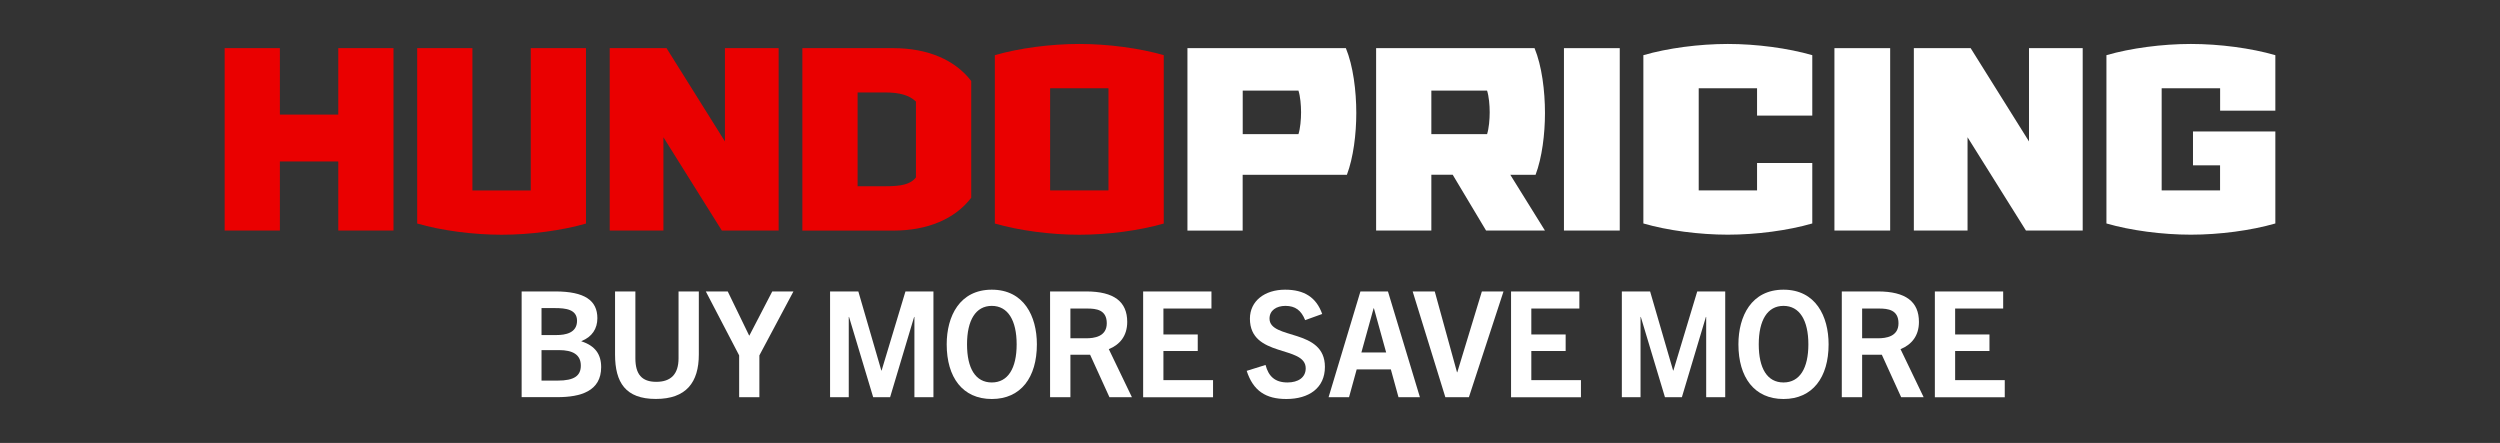 <?xml version="1.0" encoding="UTF-8"?>
<svg id="Layer_1" data-name="Layer 1" xmlns="http://www.w3.org/2000/svg" viewBox="0 0 441.35 78.2">
  <rect x="0" y="0" width="441.35" height="78.2" fill="#333333" stroke="none"/>
  <defs>
    <style>
      .cls-1 {
        fill: #fff;
      }

      .cls-2 {
        fill: #ea0000;
      }
    </style>
  </defs>
  <g>
    <path class="cls-2" d="M59.72,40.7v-12.19h-10.31v12.19h-9.75V8.5h9.75v11.73h10.31v-11.73h9.75v32.2h-9.75Z"/>
    <path class="cls-2" d="M103.47,39.46c-4.28,1.24-9.85,1.98-14.91,1.98s-10.63-.74-14.91-1.98V8.5h9.75v25.12h10.3V8.5h9.75v30.96Z"/>
    <path class="cls-2" d="M137.46,40.7h-10.03l-10.31-16.47v16.47h-9.48V8.5h10.03l10.31,16.47V8.5h9.48v32.2Z"/>
    <path class="cls-2" d="M157.7,8.5c6.07,0,10.9,2.07,13.76,5.8v20.61c-2.85,3.73-7.68,5.8-13.76,5.8h-16.05V8.5h16.05ZM151.4,32.88h4.83c2.81,0,4.46-.28,5.47-1.56v-13.39c-1.15-1.1-2.81-1.61-5.47-1.61h-4.83v16.56Z"/>
    <path class="cls-2" d="M205.45,9.74v29.72c-4.28,1.24-9.85,1.98-14.91,1.98s-10.63-.74-14.91-1.98V9.74c4.28-1.24,9.84-1.98,14.91-1.98s10.63.74,14.91,1.98ZM185.39,33.61h10.3V15.58h-10.3v18.03Z"/>
    <path class="cls-1" d="M237.6,8.5c1.29,3.13,1.84,7.54,1.84,11.46,0,3.68-.51,7.87-1.66,10.9h-18.4v9.85h-9.75V8.5h27.97ZM219.39,23.68h9.84c.32-1.01.46-2.58.46-3.86s-.14-2.81-.46-3.82h-9.84v7.68Z"/>
    <path class="cls-1" d="M272.75,40.7h-10.4l-5.89-9.85h-3.77v9.85h-9.75V8.5h27.97c1.29,3.13,1.84,7.54,1.84,11.46,0,3.68-.51,7.87-1.66,10.9h-4.46l6.12,9.85ZM262.53,23.68c.32-1.01.46-2.58.46-3.86s-.14-2.81-.46-3.82h-9.84v7.68h9.84Z"/>
    <path class="cls-1" d="M276.1,40.7V8.5h9.85v32.2h-9.85Z"/>
    <path class="cls-1" d="M319.94,9.74v10.67h-9.75v-4.83h-10.3v18.03h10.3v-4.83h9.75v10.67c-4.28,1.24-9.85,1.98-14.91,1.98s-10.63-.74-14.91-1.98V9.74c4.28-1.24,9.84-1.98,14.91-1.98s10.63.74,14.91,1.98Z"/>
    <path class="cls-1" d="M323.85,40.7V8.5h9.84v32.2h-9.84Z"/>
    <path class="cls-1" d="M367.69,40.7h-10.03l-10.31-16.47v16.47h-9.48V8.5h10.03l10.3,16.47V8.5h9.48v32.2Z"/>
    <path class="cls-1" d="M381.62,15.58v18.03h10.31v-4.42h-4.78v-5.98h14.54v16.24c-4.28,1.24-9.84,1.98-14.91,1.98s-10.63-.74-14.91-1.98V9.74c4.28-1.24,9.84-1.98,14.91-1.98s10.63.74,14.91,1.98v9.8h-9.75v-3.96h-10.31Z"/>
  </g>
  <g>
    <path class="cls-1" d="M92.09,70.12v-18.67h5.93c5.2,0,7.44,1.59,7.44,4.73,0,1.85-.94,3.3-2.81,4.03v.05c2.42.78,3.48,2.29,3.48,4.55,0,4.26-3.64,5.3-7.7,5.3h-6.34ZM98.23,59.15c1.56,0,3.64-.34,3.64-2.52,0-2.03-2.03-2.24-3.9-2.24h-2.37v4.76h2.63ZM98.46,67.19c2.96,0,4.08-.88,4.08-2.65,0-1.98-1.51-2.73-3.82-2.73h-3.12v5.38h2.86Z"/>
    <path class="cls-1" d="M119.78,51.45h3.59v11.13c0,4.94-2.24,7.85-7.59,7.85s-7.2-2.91-7.2-7.85v-11.13h3.59v11.8c0,2.81,1.12,4.16,3.69,4.16s3.93-1.35,3.93-4.16v-11.8Z"/>
    <path class="cls-1" d="M130.49,70.12v-7.38l-5.88-11.28h3.87l3.77,7.77h.05l4.03-7.77h3.74l-6.01,11.28v7.38h-3.59Z"/>
    <path class="cls-1" d="M161.43,70.12v-14.17h-.05l-4.24,14.17h-2.99l-4.26-14.17h-.05v14.17h-3.3v-18.67h4.99l4.06,13.96h.05l4.21-13.96h4.94v18.67h-3.35Z"/>
    <path class="cls-1" d="M167.13,60.79c0-4.97,2.29-9.65,7.96-9.65s7.96,4.68,7.96,9.65c0,5.82-2.81,9.65-7.96,9.65s-7.96-3.82-7.96-9.65ZM179.48,60.79c0-4.26-1.56-6.79-4.39-6.79s-4.37,2.52-4.37,6.79,1.51,6.73,4.37,6.73,4.39-2.5,4.39-6.73Z"/>
    <path class="cls-1" d="M195.86,70.12l-3.41-7.49h-3.48v7.49h-3.59v-18.67h6.37c4.94,0,7.25,1.82,7.25,5.38,0,2.44-1.27,4-3.25,4.81l4.08,8.48h-3.98ZM191.77,59.72c1.35,0,3.62-.26,3.62-2.65s-1.87-2.6-3.43-2.6h-2.99v5.25h2.81Z"/>
    <path class="cls-1" d="M201.81,70.12v-18.67h12.06v3.02h-8.48v4.58h6.06v2.91h-6.06v5.15h8.76v3.02h-12.35Z"/>
    <path class="cls-1" d="M230.41,56.52c-.68-1.72-1.74-2.52-3.48-2.52-1.61,0-2.81.81-2.81,2.24,0,3.8,9.78,1.66,9.78,8.53,0,3.72-2.81,5.67-6.81,5.67-3.62,0-5.85-1.43-7-4.97l3.33-1.04c.52,2,1.66,3.09,3.87,3.09,1.87,0,3.22-.86,3.22-2.5,0-4.11-9.85-1.82-9.85-8.76,0-3.12,2.6-5.12,6.21-5.12,3.38,0,5.51,1.35,6.55,4.29l-3.02,1.09Z"/>
    <path class="cls-1" d="M246.89,70.12l-1.35-4.91h-6.03l-1.35,4.91h-3.61l5.62-18.67h4.86l5.64,18.67h-3.77ZM240.34,62.22h4.37l-2.16-7.8h-.05l-2.16,7.8Z"/>
    <path class="cls-1" d="M255.16,70.12l-5.77-18.67h3.9l3.93,14.27h.05l4.34-14.27h3.82l-6.11,18.67h-4.16Z"/>
    <path class="cls-1" d="M266.76,70.12v-18.67h12.06v3.02h-8.48v4.58h6.06v2.91h-6.06v5.15h8.76v3.02h-12.35Z"/>
    <path class="cls-1" d="M301.21,70.12v-14.17h-.05l-4.24,14.17h-2.99l-4.26-14.17h-.05v14.17h-3.3v-18.67h4.99l4.06,13.96h.05l4.21-13.96h4.94v18.67h-3.35Z"/>
    <path class="cls-1" d="M306.9,60.79c0-4.97,2.29-9.65,7.96-9.65s7.96,4.68,7.96,9.65c0,5.82-2.81,9.65-7.96,9.65s-7.96-3.82-7.96-9.65ZM319.25,60.79c0-4.26-1.56-6.79-4.39-6.79s-4.37,2.52-4.37,6.79,1.51,6.73,4.37,6.73,4.39-2.5,4.39-6.73Z"/>
    <path class="cls-1" d="M335.63,70.12l-3.41-7.49h-3.48v7.49h-3.59v-18.67h6.37c4.94,0,7.25,1.82,7.25,5.38,0,2.44-1.27,4-3.25,4.81l4.08,8.48h-3.98ZM331.55,59.72c1.35,0,3.61-.26,3.61-2.65s-1.87-2.6-3.43-2.6h-2.99v5.25h2.81Z"/>
    <path class="cls-1" d="M341.58,70.12v-18.67h12.06v3.02h-8.48v4.58h6.06v2.91h-6.06v5.15h8.76v3.02h-12.35Z"/>
  </g>
</svg>